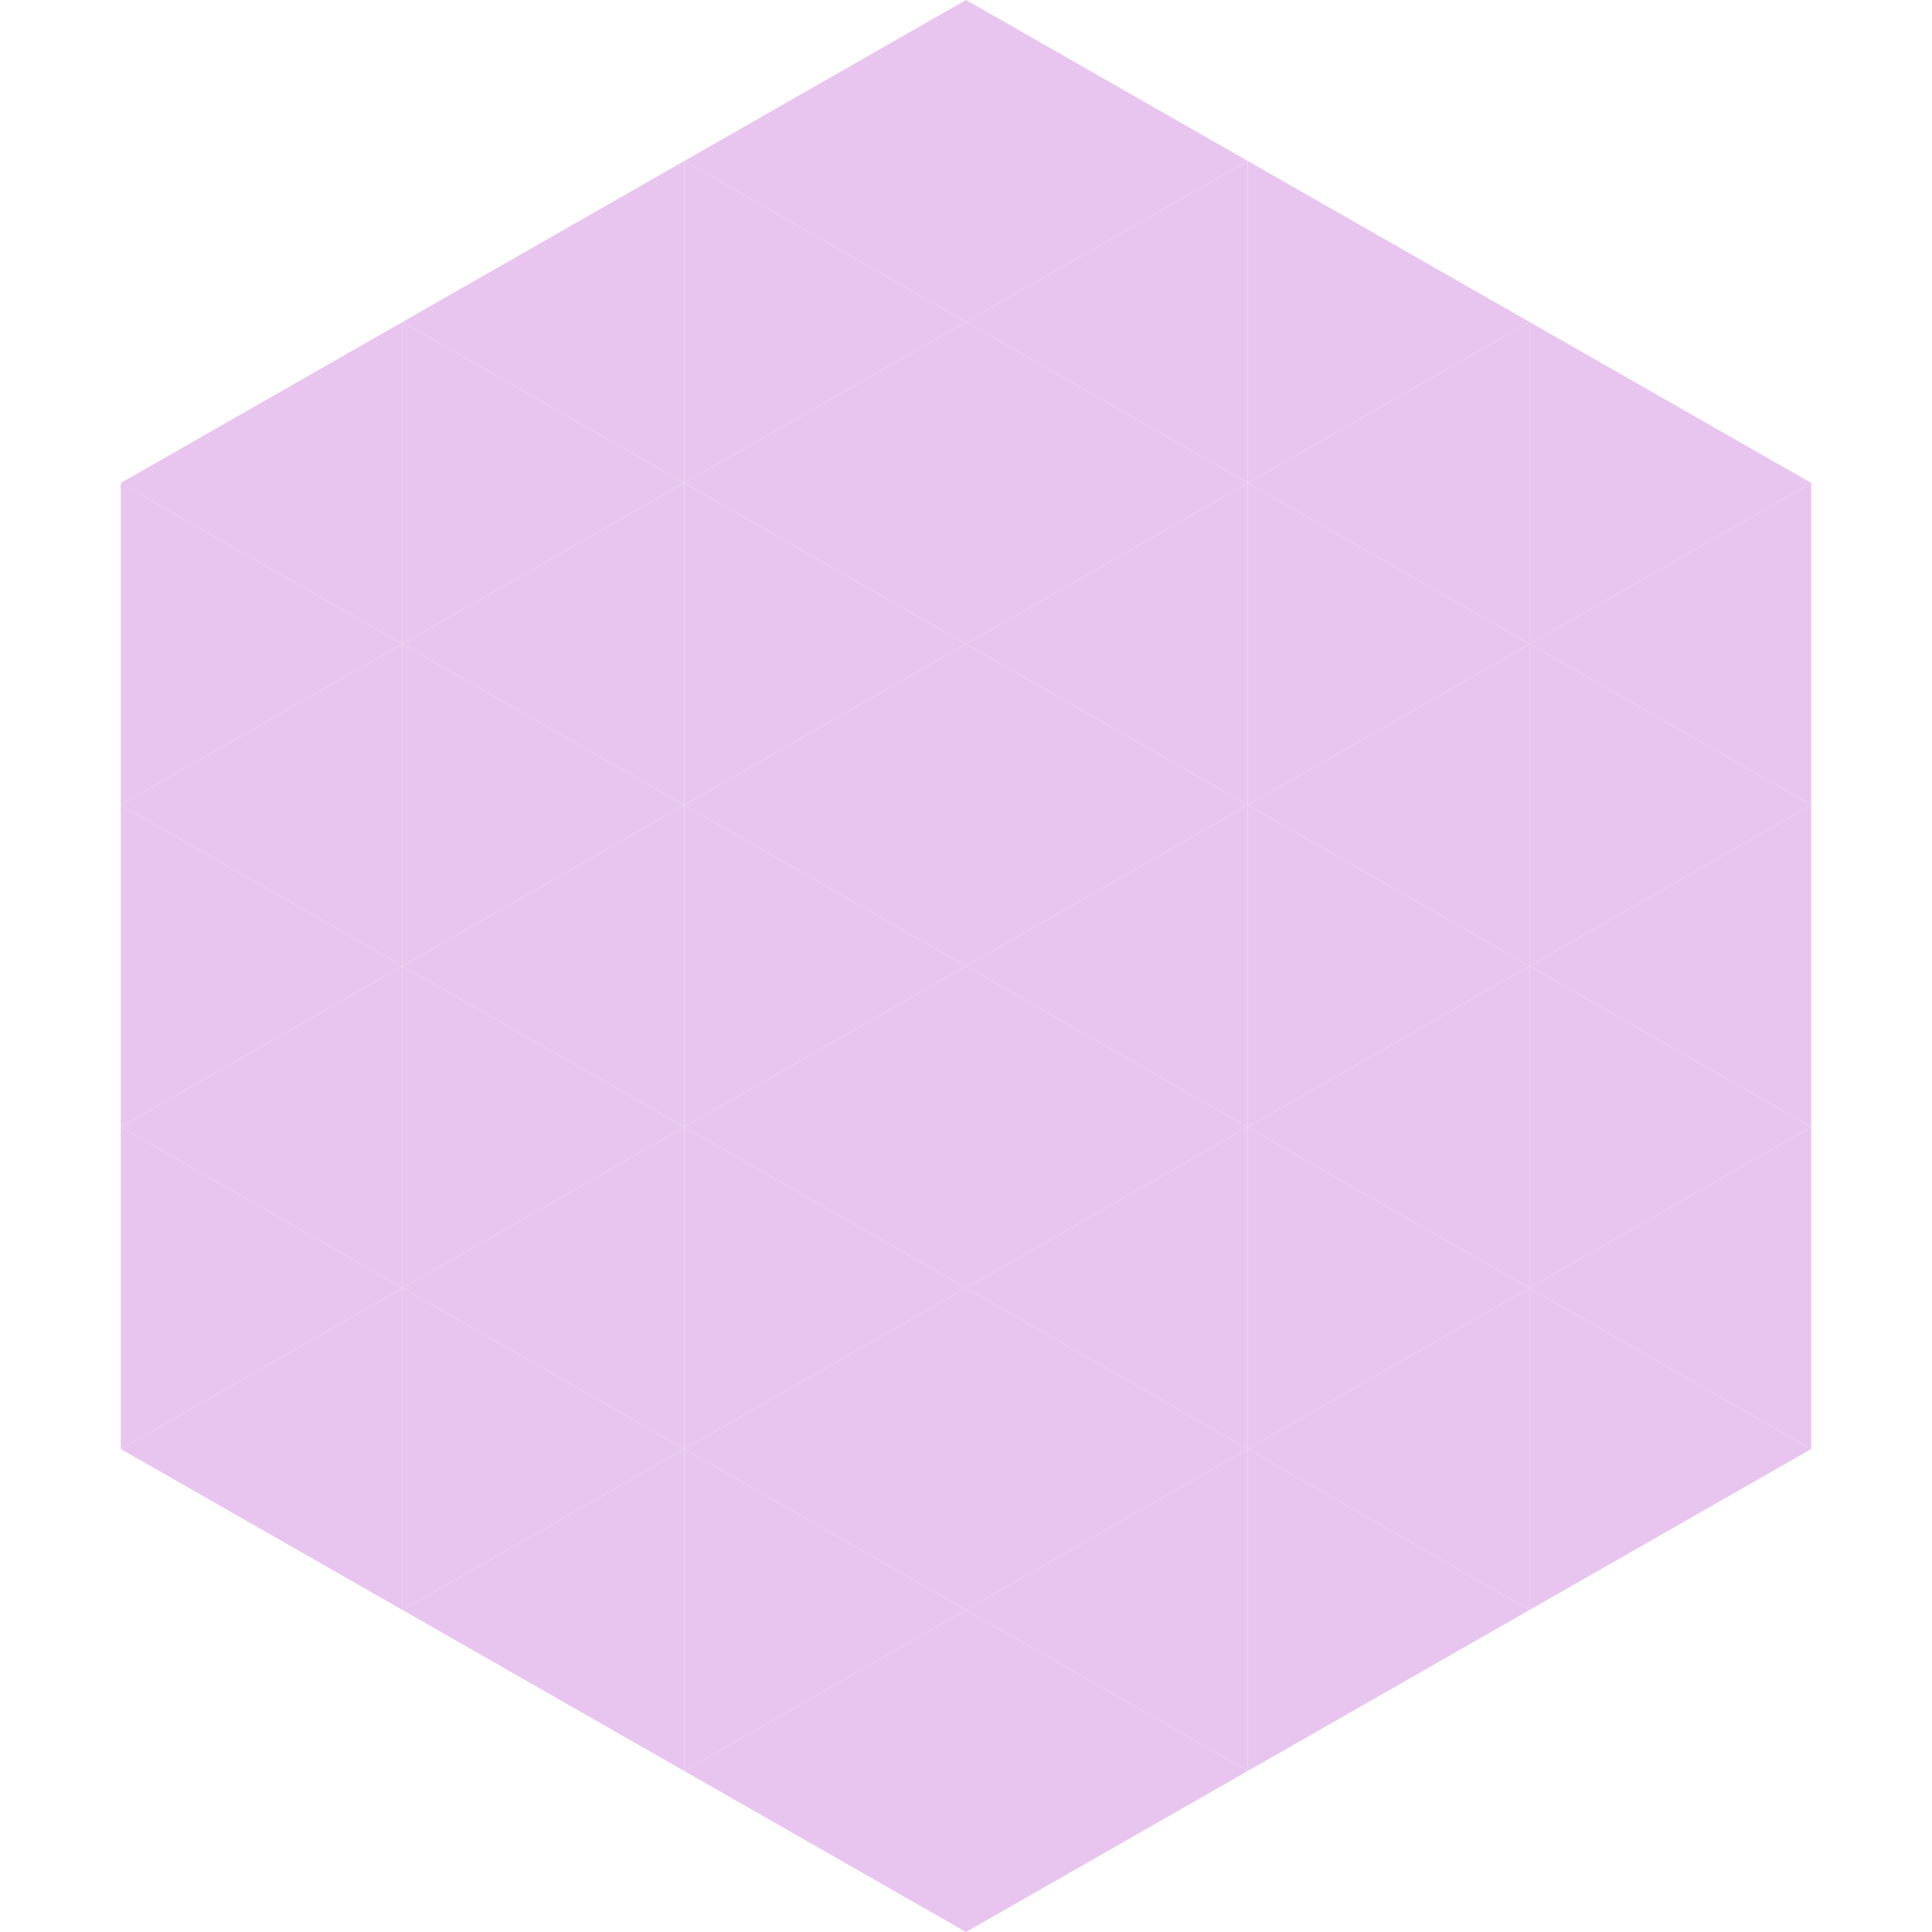 <?xml version="1.0"?>
<!-- Generated by SVGo -->
<svg width="240" height="240"
     xmlns="http://www.w3.org/2000/svg"
     xmlns:xlink="http://www.w3.org/1999/xlink">
<polygon points="50,40 15,60 50,80" style="fill:rgb(232,197,238)" />
<polygon points="190,40 225,60 190,80" style="fill:rgb(232,197,238)" />
<polygon points="15,60 50,80 15,100" style="fill:rgb(232,197,238)" />
<polygon points="225,60 190,80 225,100" style="fill:rgb(232,197,238)" />
<polygon points="50,80 15,100 50,120" style="fill:rgb(232,197,238)" />
<polygon points="190,80 225,100 190,120" style="fill:rgb(232,197,238)" />
<polygon points="15,100 50,120 15,140" style="fill:rgb(232,197,238)" />
<polygon points="225,100 190,120 225,140" style="fill:rgb(232,197,238)" />
<polygon points="50,120 15,140 50,160" style="fill:rgb(232,197,238)" />
<polygon points="190,120 225,140 190,160" style="fill:rgb(232,197,238)" />
<polygon points="15,140 50,160 15,180" style="fill:rgb(232,197,238)" />
<polygon points="225,140 190,160 225,180" style="fill:rgb(232,197,238)" />
<polygon points="50,160 15,180 50,200" style="fill:rgb(232,197,238)" />
<polygon points="190,160 225,180 190,200" style="fill:rgb(232,197,238)" />
<polygon points="15,180 50,200 15,220" style="fill:rgb(255,255,255); fill-opacity:0" />
<polygon points="225,180 190,200 225,220" style="fill:rgb(255,255,255); fill-opacity:0" />
<polygon points="50,0 85,20 50,40" style="fill:rgb(255,255,255); fill-opacity:0" />
<polygon points="190,0 155,20 190,40" style="fill:rgb(255,255,255); fill-opacity:0" />
<polygon points="85,20 50,40 85,60" style="fill:rgb(232,197,238)" />
<polygon points="155,20 190,40 155,60" style="fill:rgb(232,197,238)" />
<polygon points="50,40 85,60 50,80" style="fill:rgb(232,197,238)" />
<polygon points="190,40 155,60 190,80" style="fill:rgb(232,197,238)" />
<polygon points="85,60 50,80 85,100" style="fill:rgb(232,197,238)" />
<polygon points="155,60 190,80 155,100" style="fill:rgb(232,197,238)" />
<polygon points="50,80 85,100 50,120" style="fill:rgb(232,197,238)" />
<polygon points="190,80 155,100 190,120" style="fill:rgb(232,197,238)" />
<polygon points="85,100 50,120 85,140" style="fill:rgb(232,197,238)" />
<polygon points="155,100 190,120 155,140" style="fill:rgb(232,197,238)" />
<polygon points="50,120 85,140 50,160" style="fill:rgb(232,197,238)" />
<polygon points="190,120 155,140 190,160" style="fill:rgb(232,197,238)" />
<polygon points="85,140 50,160 85,180" style="fill:rgb(232,197,238)" />
<polygon points="155,140 190,160 155,180" style="fill:rgb(232,197,238)" />
<polygon points="50,160 85,180 50,200" style="fill:rgb(232,197,238)" />
<polygon points="190,160 155,180 190,200" style="fill:rgb(232,197,238)" />
<polygon points="85,180 50,200 85,220" style="fill:rgb(232,197,238)" />
<polygon points="155,180 190,200 155,220" style="fill:rgb(232,197,238)" />
<polygon points="120,0 85,20 120,40" style="fill:rgb(232,197,238)" />
<polygon points="120,0 155,20 120,40" style="fill:rgb(232,197,238)" />
<polygon points="85,20 120,40 85,60" style="fill:rgb(232,197,238)" />
<polygon points="155,20 120,40 155,60" style="fill:rgb(232,197,238)" />
<polygon points="120,40 85,60 120,80" style="fill:rgb(232,197,238)" />
<polygon points="120,40 155,60 120,80" style="fill:rgb(232,197,238)" />
<polygon points="85,60 120,80 85,100" style="fill:rgb(232,197,238)" />
<polygon points="155,60 120,80 155,100" style="fill:rgb(232,197,238)" />
<polygon points="120,80 85,100 120,120" style="fill:rgb(232,197,238)" />
<polygon points="120,80 155,100 120,120" style="fill:rgb(232,197,238)" />
<polygon points="85,100 120,120 85,140" style="fill:rgb(232,197,238)" />
<polygon points="155,100 120,120 155,140" style="fill:rgb(232,197,238)" />
<polygon points="120,120 85,140 120,160" style="fill:rgb(232,197,238)" />
<polygon points="120,120 155,140 120,160" style="fill:rgb(232,197,238)" />
<polygon points="85,140 120,160 85,180" style="fill:rgb(232,197,238)" />
<polygon points="155,140 120,160 155,180" style="fill:rgb(232,197,238)" />
<polygon points="120,160 85,180 120,200" style="fill:rgb(232,197,238)" />
<polygon points="120,160 155,180 120,200" style="fill:rgb(232,197,238)" />
<polygon points="85,180 120,200 85,220" style="fill:rgb(232,197,238)" />
<polygon points="155,180 120,200 155,220" style="fill:rgb(232,197,238)" />
<polygon points="120,200 85,220 120,240" style="fill:rgb(232,197,238)" />
<polygon points="120,200 155,220 120,240" style="fill:rgb(232,197,238)" />
<polygon points="85,220 120,240 85,260" style="fill:rgb(255,255,255); fill-opacity:0" />
<polygon points="155,220 120,240 155,260" style="fill:rgb(255,255,255); fill-opacity:0" />
</svg>
